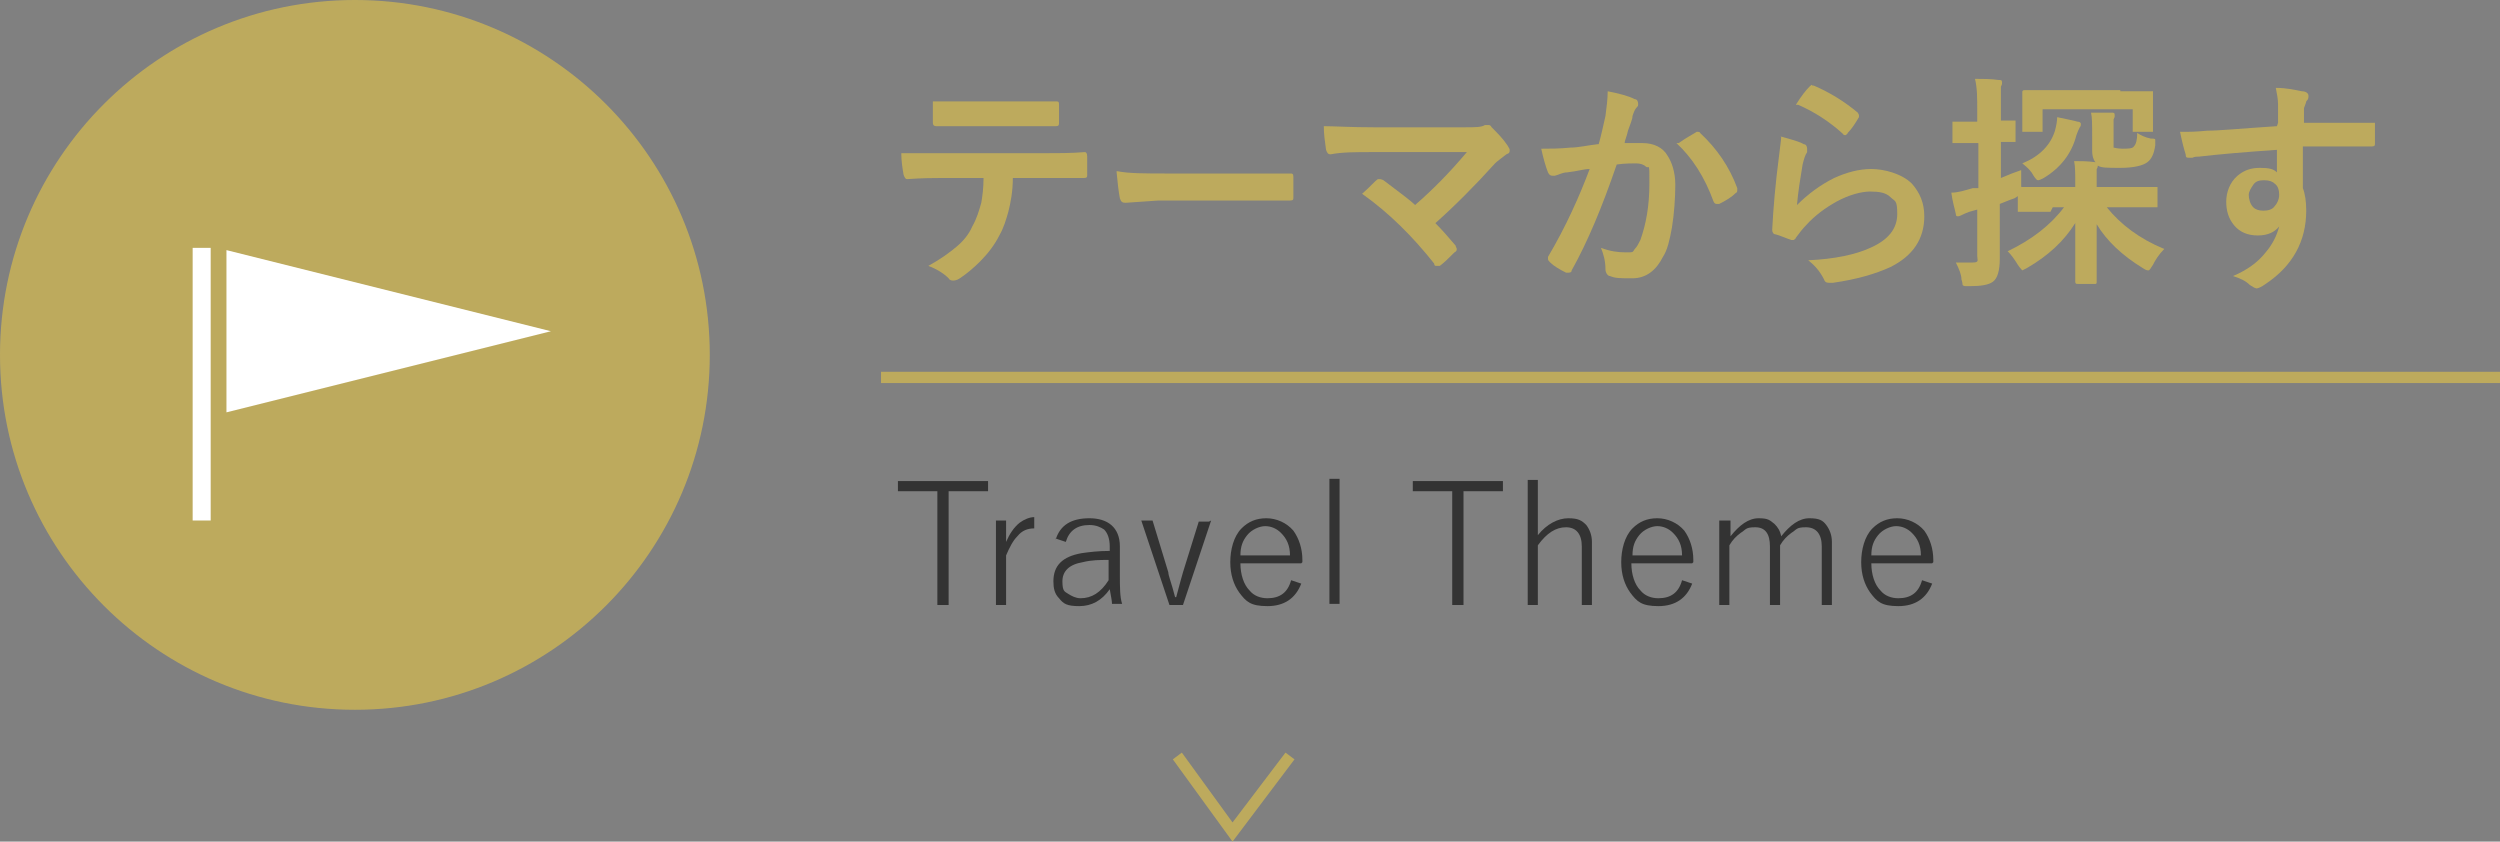 <?xml version="1.0" encoding="UTF-8"?>
<svg id="_レイヤー_1" data-name="レイヤー_1" xmlns="http://www.w3.org/2000/svg" version="1.1" viewBox="0 0 221.9 74.7">
  <rect x="0" y="0" width="221.9" height="74.7" fill="#808080" stroke="none"/>
  <!-- Generator: Adobe Illustrator 29.1.0, SVG Export Plug-In . SVG Version: 2.1.0 Build 142)  -->
  <defs>
    <style>
      .st0 {
        fill: #fff;
      }

      .st1 {
        isolation: isolate;
      }

      .st2 {
        fill: #bdaa5d;
      }

      .st3 {
        fill: #333;
      }
    </style>
  </defs>
  <g id="_テーマから探すボタン" data-name="テーマから探すボタン">
    <g id="icon_theme">
      <circle id="_楕円形_32" data-name="楕円形_32" class="st2" cx="31.5" cy="31.5" r="31.5"/>
      <g id="_旅のテーマアイコン" data-name="旅のテーマアイコン">
        <path id="_パス_737" data-name="パス_737" class="st0" d="M20.1,36.6l28.8-7.2-28.8-7.2v14.4Z"/>
        <rect id="_長方形_156" data-name="長方形_156" class="st0" x="17.1" y="22" width="1.6" height="24.2"/>
      </g>
    </g>
    <g id="_テーマから探す" data-name="テーマから探す" class="st1">
      <g class="st1">
        <path class="st2" d="M89.9,15.8c0,1.2-.2,2.2-.4,3-.2.7-.4,1.4-.8,2.1-.4.8-1,1.6-1.7,2.3-.6.6-1.2,1.1-1.8,1.5-.3.2-.5.2-.6.2s-.3,0-.4-.2c-.4-.4-1-.8-1.8-1.1,1.1-.6,1.9-1.2,2.5-1.7.6-.5,1.1-1.1,1.4-1.8.4-.7.6-1.4.8-2.1.1-.6.2-1.3.2-2.2h-3.8c-.6,0-1.6,0-3,.1-.1,0-.2-.1-.3-.4-.1-.6-.2-1.2-.2-1.9.7,0,1.9,0,3.4,0h9c1.4,0,2.7,0,3.9-.1.1,0,.2.1.2.4,0,.1,0,.4,0,.8s0,.6,0,.8c0,.2,0,.3-.3.3-1.4,0-2.7,0-3.8,0h-2.7ZM82.6,9c1.2,0,2.3,0,3.3,0h4.5c1.4,0,2.5,0,3.4,0,.2,0,.2.1.2.4,0,.2,0,.5,0,.7s0,.5,0,.7c0,.3,0,.4-.3.4-1.1,0-2.2,0-3.3,0h-4.5c-.4,0-1.3,0-2.8,0-.2,0-.3-.1-.3-.3,0-.2,0-.5,0-.9,0-.5,0-.8,0-1Z"/>
        <path class="st2" d="M99.2,15.2c1,.2,2.5.2,4.3.2h6.4c.6,0,1.4,0,2.4,0,1.3,0,2,0,2.2,0h0c.2,0,.3,0,.3.3,0,.3,0,.6,0,.9s0,.6,0,.9c0,.2,0,.3-.3.3h0c-2,0-3.5,0-4.5,0h-7.2l-2.9.2c-.3,0-.4-.1-.5-.4-.1-.5-.2-1.3-.3-2.4Z"/>
        <path class="st2" d="M127.4,19.8c.6.6,1.2,1.3,1.8,2,0,.1.1.2.1.3s0,.2-.2.3c-.5.5-.9.9-1.3,1.2-.1,0-.2,0-.3,0s-.2,0-.2-.2c-1.9-2.4-4-4.5-6.4-6.2.7-.6,1.1-1.1,1.4-1.3,0,0,.2,0,.2,0s.1,0,.3.1c1.3,1,2.3,1.7,2.8,2.2,1.5-1.3,3-2.8,4.6-4.7h-8.4c-1.5,0-2.7,0-3.7.2-.2,0-.3-.1-.4-.4-.1-.7-.2-1.4-.2-2.1.9,0,2.4.1,4.4.1h8.2c.8,0,1.4,0,1.7-.2.1,0,.2,0,.3,0,.1,0,.2,0,.3.2.5.5,1,1,1.4,1.6.1.2.2.3.2.4,0,.2,0,.3-.3.4-.5.4-.8.6-1,.8-1.8,2-3.6,3.8-5.4,5.4Z"/>
        <path class="st2" d="M141.9,12.8c.2-.7.4-1.6.6-2.5.1-.8.2-1.5.2-2.2,1,.2,1.8.4,2.4.7.2,0,.3.2.3.4s0,.2-.1.3c-.2.2-.3.5-.4.8,0,.3-.2.7-.4,1.3-.1.5-.3.9-.3,1.1.5,0,1,0,1.6,0,1,0,1.8.4,2.2,1.1.4.6.7,1.5.7,2.6s-.1,2.6-.3,3.8c-.2,1.1-.4,2-.8,2.6-.6,1.2-1.5,1.9-2.7,1.9s-1.5,0-2-.2c-.2,0-.4-.3-.4-.6,0-.8-.2-1.4-.4-1.9.8.3,1.5.4,2.2.4s.6,0,.8-.3c.2-.2.3-.4.5-.8.5-1.4.8-3,.8-5s0-1.3-.3-1.5c-.2-.2-.5-.3-.9-.3s-1,0-1.7.1c-1.3,3.8-2.6,6.9-4,9.4,0,.2-.2.2-.3.2s-.1,0-.2,0c-.6-.3-1.1-.6-1.4-.9-.1-.1-.2-.2-.2-.3s0-.2,0-.2c1.6-2.7,2.8-5.4,3.7-7.8-.5,0-1.1.2-2,.3-.4,0-.7.2-1.1.3,0,0-.2,0-.2,0-.2,0-.3-.1-.4-.3-.2-.5-.4-1.2-.6-2.1.7,0,1.6,0,2.6-.1.7,0,1.5-.2,2.4-.3ZM149,12.7c.7-.5,1.3-.8,1.6-1,0,0,0,0,.1,0,0,0,.2,0,.2.1,1.5,1.4,2.6,3,3.3,4.9,0,0,0,.1,0,.2,0,0,0,.2-.1.2-.4.4-.9.7-1.5,1,0,0-.1,0-.2,0-.1,0-.2,0-.3-.2-.8-2.2-1.9-3.9-3.3-5.2Z"/>
        <path class="st2" d="M158,12.1c1.1.3,1.8.5,2.1.7.2,0,.3.2.3.4s0,.2,0,.3c-.2.3-.3.7-.4,1.1-.2,1.2-.4,2.4-.5,3.6,1-1,2.1-1.8,3.3-2.4,1.1-.5,2.2-.8,3.3-.8s2.7.4,3.6,1.3c.7.8,1.1,1.7,1.1,2.9,0,2-1,3.5-3,4.5-1.3.6-3,1.1-5.1,1.4-.1,0-.2,0-.3,0-.2,0-.4,0-.5-.3-.4-.8-.9-1.3-1.4-1.7,2.3-.1,4.2-.5,5.5-1.1,1.6-.7,2.4-1.7,2.4-3s-.2-1.1-.6-1.5c-.4-.4-1-.5-1.8-.5s-1.9.3-3,.9c-.9.5-1.9,1.2-2.7,2.1-.3.3-.6.7-.9,1.1,0,.1-.2.2-.2.2s-.1,0-.2,0c-.6-.2-1-.4-1.4-.5-.2,0-.3-.2-.3-.4.1-2,.3-4.2.6-6.5.1-.9.2-1.5.2-1.8ZM159.4,9.3c.5-.8.9-1.3,1.2-1.6s.2-.1.3-.1,0,0,.1,0c1.4.6,2.7,1.4,3.9,2.4,0,0,.1.2.1.2s0,.1,0,.2c-.3.5-.6,1-1,1.4,0,.1-.2.2-.2.2s-.2,0-.2-.1c-1.2-1.1-2.6-2-4-2.6Z"/>
        <path class="st2" d="M182,18.8h-2.7c-.1,0-.2,0-.2,0,0,0,0,0,0-.2v-1.2c0,0-.1.1-.3.2-.6.2-1,.4-1.3.5v4.9c0,1-.2,1.7-.6,2-.4.3-1.1.4-2.1.4h-.2c-.2,0-.3,0-.4-.1,0,0,0-.2-.1-.5,0-.4-.2-.9-.5-1.5.4,0,.9,0,1.5,0s.4-.2.4-.6v-4.1l-.7.2c-.3.1-.5.2-.7.3,0,0-.2.1-.3.1s-.2,0-.2-.2c-.1-.5-.3-1.1-.4-1.9.6,0,1.2-.2,1.9-.4h.5v-4h-2.1c-.1,0-.2,0-.2,0,0,0,0,0,0-.2v-1.5c0-.1,0-.2,0-.2s0,0,.2,0h1.7s.3,0,.3,0v-1c0-1.1,0-2-.2-2.8.7,0,1.4,0,2.1.1.2,0,.3,0,.3.2s0,.2-.1.4c0,.2,0,.8,0,2v1h1.1c.1,0,.2,0,.2,0s0,0,0,.2v1.5c0,.1,0,.2,0,.2s0,0-.2,0-.1,0-.4,0c-.2,0-.5,0-.7,0v3.2c.7-.3,1.2-.5,1.8-.7,0,.4,0,.8,0,1.4h0c0,.1,0,.1.1.1h2.7s2,0,2,0v-.3c0-.9,0-1.5-.1-2,.6,0,1.2,0,1.9.1-.2-.2-.3-.6-.3-1v-1.3c0-1,0-1.7-.1-2.1.5,0,1.1,0,1.8,0,.2,0,.3,0,.3.2s0,.2-.1.4c0,0,0,.5,0,1.1v.8c0,.3,0,.5,0,.6,0,0,.4.1.8.1s.9,0,1-.2c.2-.2.3-.6.3-1.2.3.2.7.4,1.2.5.2,0,.4,0,.4.1,0,0,0,.1,0,.2s0,.2,0,.3c-.1.7-.3,1.2-.7,1.5-.4.3-1.2.5-2.4.5s-1.7,0-2-.2c0,0,0,.2-.1.3,0,.1,0,.5,0,1v.6h5.2c.1,0,.2,0,.2,0,0,0,0,0,0,.2v1.4c0,0,0,.2,0,.2s0,0-.2,0h-2.7s-1.6,0-1.6,0c1.2,1.5,2.9,2.8,5.1,3.7-.5.5-.8,1-1,1.4-.2.3-.3.5-.4.5s-.2,0-.5-.2c-1.8-1.1-3.2-2.4-4.1-3.9v5.1c0,.1,0,.2-.1.2h-1.6c-.1,0-.2,0-.2-.2s0-.8,0-2.1c0-1.2,0-2.2,0-3.1-1,1.6-2.4,2.9-4.3,4-.2.1-.4.2-.4.2s-.2-.2-.4-.5c-.3-.5-.6-.9-.9-1.2,2.1-1,3.8-2.3,5-3.9h-1ZM182.6,10.4c.9.2,1.5.3,1.8.4.2,0,.3.1.3.2s0,.2-.1.3c-.1.2-.2.4-.3.7-.4,1.6-1.4,2.9-2.9,3.8-.2.1-.4.2-.5.2s-.2-.1-.4-.4c-.2-.4-.5-.7-1-1.1,1.5-.6,2.5-1.6,2.9-2.9.1-.4.2-.8.2-1.3ZM188.2,8.1h2.7c.1,0,.2,0,.2,0,0,0,0,0,0,.2v.8s0,.6,0,.6v1.8c0,.1,0,.2,0,.2,0,0,0,0-.2,0h-1.4c-.1,0-.2,0-.2,0,0,0,0,0,0-.2v-1.8h-8v1.8c0,.1,0,.2,0,.2,0,0,0,0-.2,0h-1.4c0,0-.1,0-.2,0,0,0,0,0,0-.2v-1.8s0-.5,0-.5v-1c0-.1,0-.2.2-.2h2.7s5.8,0,5.8,0Z"/>
        <path class="st2" d="M202.2,10.9c0-.2,0-.5,0-.9,0-.3,0-.6,0-.7,0-.5-.1-1-.2-1.5,1,0,1.8.2,2.3.3.4,0,.6.2.6.4s0,.3-.2.5c0,.1-.1.3-.2.6,0,0,0,.5,0,1.3,1.8,0,3.8,0,6.1,0s.2,0,.2,0,0,.1,0,.2c0,.3,0,.5,0,.8s0,.5,0,.8c0,.2,0,.3-.3.3h0c-1.2,0-2.5,0-3.9,0s-1.6,0-2.2,0c0,1.7,0,2.9,0,3.7.2.5.3,1.2.3,2,0,2.7-1.2,4.9-3.6,6.5-.4.3-.7.4-.8.4s-.3-.1-.6-.3c-.4-.4-.9-.6-1.5-.8,1.2-.5,2.2-1.2,2.9-2.1.6-.7,1-1.5,1.2-2.3-.4.5-1,.8-1.9.8s-1.6-.3-2.1-.9c-.5-.6-.7-1.3-.7-2.1s.3-1.7,1-2.3c.6-.5,1.2-.7,2-.7s1.2.1,1.5.4v-2c-2.9.2-5.2.4-6.9.6-.2,0-.4,0-.6.1-.2,0-.3,0-.3,0-.2,0-.3,0-.3-.3-.1-.3-.3-1-.5-2,.2,0,.4,0,.6,0s.8,0,1.8-.1c1.1,0,3.1-.2,6.2-.4ZM200.9,16c-.4,0-.7.1-.9.4s-.4.6-.4.9.1.8.4,1.1c.2.2.5.3.9.3s.8-.1,1-.4c.2-.2.4-.6.4-1s-.1-.8-.4-1c-.2-.2-.5-.3-.9-.3Z"/>
      </g>
    </g>
    <g id="Travel_Theme" class="st1">
      <g class="st1">
        <path class="st3" d="M87.7,42.7v.9h-3.5v10.1h-1v-10.1h-3.5v-.9h8Z"/>
        <path class="st3" d="M91.8,46v.9c-.6,0-1.1.2-1.5.7-.4.4-.7,1-1,1.7v4.4h-.9v-7.5h.9v1.9c.3-.7.7-1.3,1.2-1.7.4-.3.9-.5,1.3-.5Z"/>
        <path class="st3" d="M93.7,47.9c.4-1.3,1.4-1.9,3-1.9s2.7.8,2.7,2.5v2.6c0,1,0,1.9.2,2.5h-.9c0-.3-.1-.7-.2-1.3-.7,1-1.6,1.5-2.7,1.5s-1.4-.2-1.8-.7c-.4-.4-.5-.9-.5-1.5,0-1.4.8-2.2,2.5-2.5.7-.1,1.5-.2,2.5-.2v-.4c0-.7-.2-1.2-.5-1.5-.3-.2-.7-.4-1.3-.4-1.1,0-1.8.5-2.1,1.5l-.9-.3ZM98.4,49.7c-.8,0-1.5,0-2.3.2-1.2.2-1.8.8-1.8,1.7s.2.9.5,1.1c.3.2.7.4,1.1.4,1,0,1.8-.5,2.5-1.6v-1.8Z"/>
        <path class="st3" d="M107.5,46.2l-2.5,7.5h-1.2l-2.5-7.5h1l1.4,4.6c0,.3.3,1,.6,2.2h.1c.3-1.1.5-1.9.6-2.2l1.4-4.5h.9Z"/>
        <path class="st3" d="M115.5,50h-5.4c0,1,.3,1.9.8,2.4.4.5,1,.7,1.6.7,1.1,0,1.8-.5,2.1-1.6l.9.3c-.5,1.3-1.5,2-3,2s-1.9-.4-2.5-1.2c-.5-.7-.8-1.6-.8-2.7s.3-2.3,1-3c.6-.6,1.3-.9,2.2-.9s1.8.4,2.4,1.1c.5.7.8,1.6.8,2.6v.2ZM114.5,49.3c0-.9-.3-1.5-.8-2-.4-.4-.9-.6-1.4-.6s-1.2.3-1.6.8c-.4.5-.6,1-.6,1.8h4.5Z"/>
        <path class="st3" d="M118.9,42.5v11.1h-.9v-11.1h.9Z"/>
        <path class="st3" d="M133.4,42.7v.9h-3.5v10.1h-1v-10.1h-3.5v-.9h8Z"/>
        <path class="st3" d="M136.5,42.5v5c.8-1,1.8-1.5,2.7-1.5s1.2.2,1.6.6c.3.4.5.9.5,1.5v5.6h-.9v-5.2c0-1.1-.5-1.7-1.4-1.7s-1.7.5-2.5,1.6v5.3h-.9v-11.1h.9Z"/>
        <path class="st3" d="M150.2,50h-5.4c0,1,.3,1.9.8,2.4.4.5,1,.7,1.6.7,1.1,0,1.8-.5,2.1-1.6l.9.3c-.5,1.3-1.5,2-3,2s-1.9-.4-2.5-1.2c-.5-.7-.8-1.6-.8-2.7s.3-2.3,1-3c.6-.6,1.3-.9,2.2-.9s1.8.4,2.4,1.1c.5.7.8,1.6.8,2.6v.2ZM149.3,49.3c0-.9-.3-1.5-.8-2-.4-.4-.9-.6-1.4-.6s-1.2.3-1.6.8c-.4.5-.6,1-.6,1.8h4.5Z"/>
        <path class="st3" d="M153.6,46.2v1.4c.8-1,1.6-1.6,2.5-1.6s1,.2,1.4.5c.3.3.5.6.6,1.1.8-1,1.6-1.6,2.5-1.6s1.2.2,1.5.6c.3.4.5.9.5,1.5v5.6h-.9v-5.2c0-1.1-.5-1.7-1.4-1.7s-.8.2-1.3.5c-.4.3-.7.6-1,1.1v5.3h-.9v-5.2c0-1.1-.4-1.7-1.3-1.7s-.8.2-1.3.5c-.4.3-.7.6-1,1.1v5.3h-.9v-7.5h.9Z"/>
        <path class="st3" d="M171.5,50h-5.4c0,1,.3,1.9.8,2.4.4.5,1,.7,1.6.7,1.1,0,1.8-.5,2.1-1.6l.9.3c-.5,1.3-1.5,2-3,2s-1.9-.4-2.5-1.2c-.5-.7-.8-1.6-.8-2.7s.3-2.3,1-3c.6-.6,1.3-.9,2.2-.9s1.8.4,2.4,1.1c.5.7.8,1.6.8,2.6v.2ZM170.5,49.3c0-.9-.3-1.5-.8-2-.4-.4-.9-.6-1.4-.6s-1.2.3-1.6.8c-.4.5-.6,1-.6,1.8h4.5Z"/>
      </g>
    </g>
    <path id="Line" class="st2" d="M221.9,34H78.2v-1h143.8v1Z"/>
    <path id="_矢印" data-name="矢印" class="st2" d="M104.1,67.4l.8-.6,4.5,6.2,4.7-6.2.8.6-5.5,7.3-5.3-7.3Z"/>
  </g>
</svg>